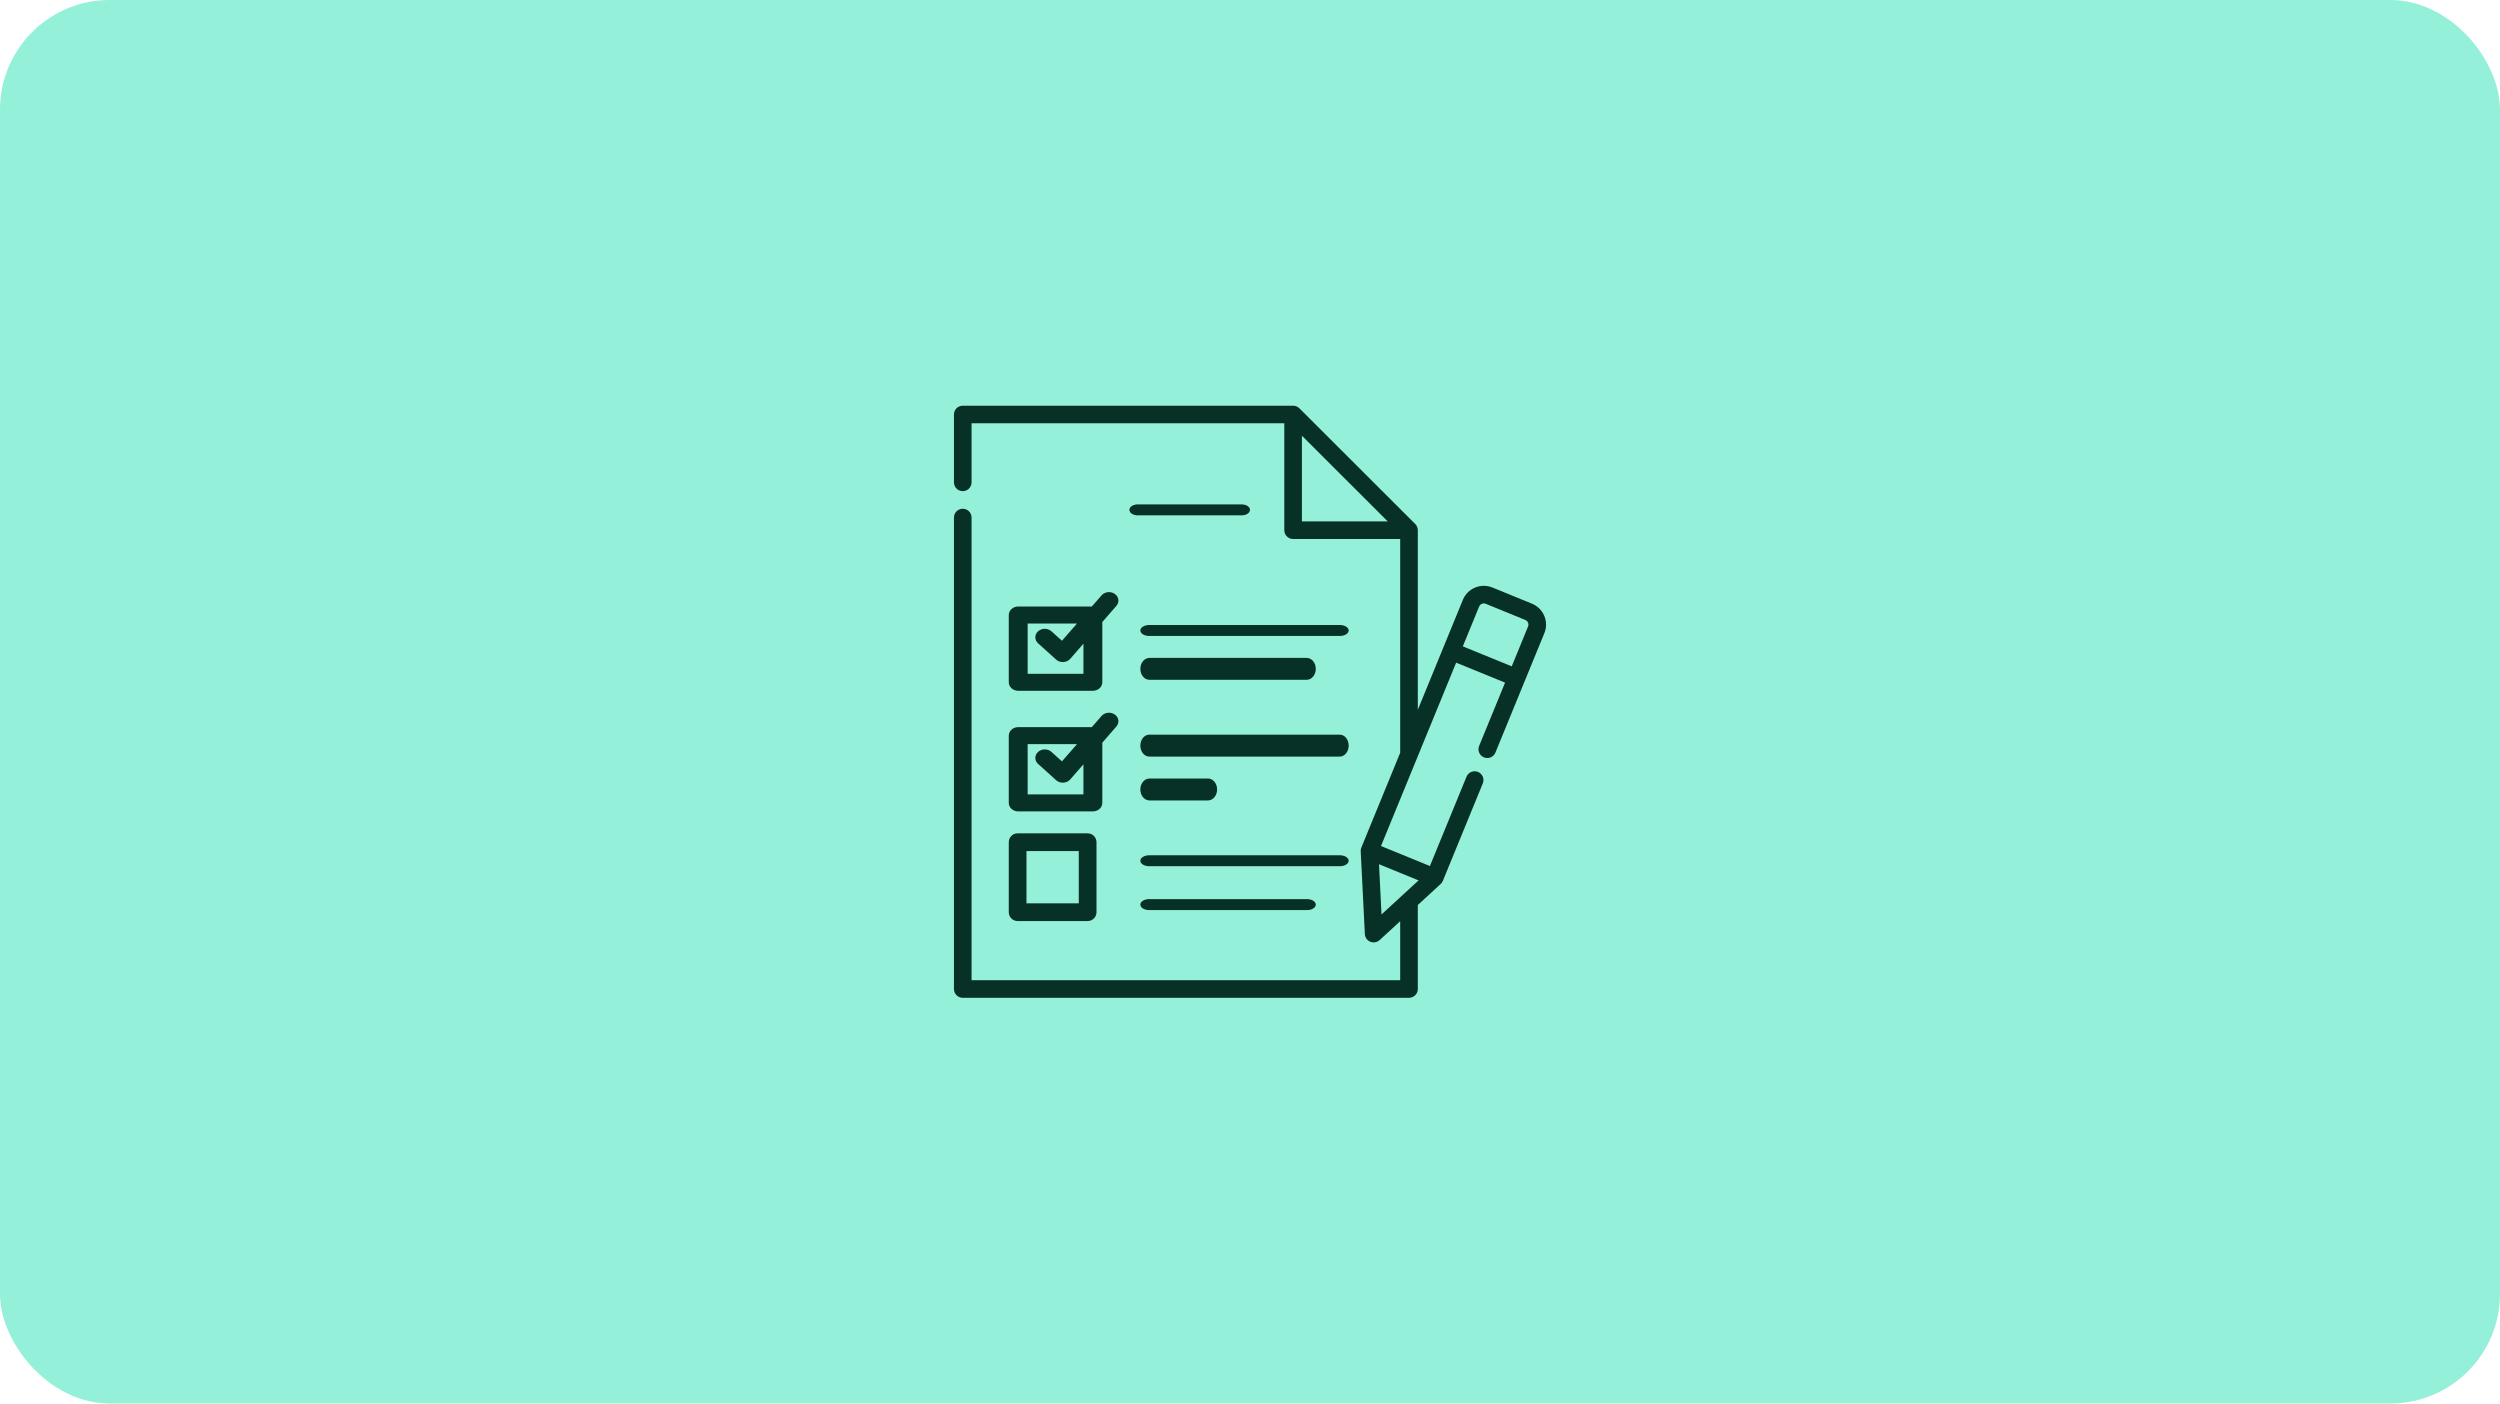 <svg xmlns="http://www.w3.org/2000/svg" width="228" height="128" viewBox="0 0 228 128" fill="none"><rect width="228" height="128" rx="10" fill="#94F0D8"></rect><path d="M140.838 56.167C140.624 55.659 140.225 55.264 139.715 55.055L136.107 53.581C135.596 53.373 135.034 53.375 134.525 53.588C134.015 53.802 133.62 54.2 133.411 54.71L129.304 64.733V48.354C129.304 48.141 129.219 47.937 129.068 47.787L118.5 37.235C118.349 37.084 118.145 37 117.932 37H87.803C87.36 37 87 37.359 87 37.802V43.991C87 44.434 87.36 44.794 87.803 44.794C88.247 44.794 88.606 44.434 88.606 43.991V38.604H117.128V48.354C117.128 48.797 117.488 49.156 117.932 49.156H127.697V68.653L124.156 77.294C124.111 77.403 124.091 77.52 124.097 77.638L124.475 85.186C124.491 85.497 124.685 85.771 124.973 85.888C125.072 85.929 125.175 85.948 125.278 85.948C125.476 85.948 125.67 85.875 125.821 85.737L127.697 84.013V89.396H88.606V47.2C88.606 46.757 88.247 46.397 87.803 46.397C87.36 46.397 87 46.757 87 47.2V90.198C87 90.641 87.36 91 87.803 91H128.5C128.944 91 129.304 90.641 129.304 90.198V82.536L131.391 80.618C131.478 80.538 131.545 80.44 131.59 80.331L135.232 71.445C135.4 71.035 135.203 70.566 134.792 70.399C134.382 70.231 133.913 70.427 133.745 70.837L130.407 78.981L125.947 77.159L132.801 60.434L137.262 62.256L134.897 68.027C134.729 68.437 134.925 68.905 135.336 69.073C135.747 69.24 136.216 69.044 136.383 68.634L140.845 57.747C141.054 57.237 141.052 56.676 140.838 56.167ZM118.735 39.738L126.561 47.552H118.735V39.738ZM125.765 78.817L129.373 80.292L125.994 83.398L125.765 78.817ZM139.358 57.139L137.87 60.771L133.409 58.949L134.898 55.317C134.944 55.204 135.033 55.115 135.146 55.068C135.26 55.02 135.385 55.019 135.498 55.066L139.106 56.54C139.22 56.586 139.309 56.674 139.356 56.787C139.404 56.901 139.405 57.026 139.358 57.139Z" fill="#073126"></path><path d="M113.236 46H103.764C103.342 46 103 46.224 103 46.5C103 46.776 103.342 47 103.764 47H113.236C113.658 47 114 46.776 114 46.5C114 46.224 113.658 46 113.236 46Z" fill="#073126"></path><path d="M92.861 63H99.67C100.146 63 100.531 62.652 100.531 62.224V56.729L101.816 55.255C102.11 54.918 102.045 54.43 101.671 54.166C101.297 53.901 100.756 53.96 100.462 54.297L99.574 55.314H92.861C92.386 55.314 92 55.661 92 56.09V62.224C92 62.652 92.386 63 92.861 63ZM93.722 56.866H98.221L96.85 58.437L95.892 57.574C95.556 57.271 95.011 57.271 94.674 57.574C94.338 57.877 94.338 58.368 94.674 58.671L96.319 60.153C96.481 60.299 96.701 60.38 96.928 60.38C96.945 60.38 96.962 60.38 96.98 60.379C97.225 60.366 97.453 60.258 97.605 60.084L98.809 58.704V61.448H93.722V56.866Z" fill="#073126"></path><path d="M122.188 57H104.812C104.364 57 104 57.224 104 57.5C104 57.776 104.364 58 104.812 58H122.188C122.637 58 123 57.776 123 57.5C123 57.224 122.637 57 122.188 57Z" fill="#073126"></path><path d="M104.834 62H119.167C119.627 62 120 61.552 120 61C120 60.447 119.627 60 119.167 60H104.834C104.373 60 104 60.447 104 61C104 61.552 104.373 62 104.834 62Z" fill="#073126"></path><path d="M92 73.224C92 73.652 92.386 74 92.861 74H99.67C100.146 74 100.531 73.652 100.531 73.224V67.729L101.816 66.255C102.11 65.918 102.045 65.43 101.671 65.166C101.297 64.901 100.756 64.96 100.462 65.296L99.574 66.314H92.861C92.386 66.314 92 66.661 92 67.09V73.224ZM93.722 67.866H98.221L96.85 69.437L95.892 68.574C95.556 68.271 95.011 68.271 94.674 68.574C94.338 68.877 94.338 69.368 94.674 69.671L96.319 71.153C96.481 71.299 96.701 71.38 96.928 71.38C96.945 71.38 96.962 71.38 96.98 71.379C97.225 71.366 97.453 71.258 97.605 71.084L98.809 69.704V72.448H93.722V67.866Z" fill="#073126"></path><path d="M122.188 67H104.812C104.364 67 104 67.448 104 68C104 68.552 104.364 69 104.812 69H122.188C122.637 69 123 68.552 123 68C123 67.448 122.637 67 122.188 67Z" fill="#073126"></path><path d="M104.834 73H110.167C110.627 73 111 72.552 111 72C111 71.448 110.627 71 110.167 71H104.834C104.373 71 104 71.448 104 72C104 72.552 104.373 73 104.834 73Z" fill="#073126"></path><path d="M92 83.192C92 83.638 92.362 84 92.808 84H99.193C99.639 84 100 83.638 100 83.192V76.808C100 76.362 99.639 76 99.193 76H92.808C92.362 76 92 76.362 92 76.808V83.192ZM93.615 77.615H98.385V82.385H93.615V77.615Z" fill="#073126"></path><path d="M123 78.5C123 78.224 122.637 78 122.188 78H104.812C104.364 78 104 78.224 104 78.5C104 78.776 104.364 79 104.812 79H122.188C122.637 79 123 78.776 123 78.5Z" fill="#073126"></path><path d="M104.792 82C104.355 82 104 82.224 104 82.5C104 82.776 104.355 83 104.792 83H119.208C119.646 83 120 82.776 120 82.5C120 82.224 119.646 82 119.208 82H104.792Z" fill="#073126"></path></svg>